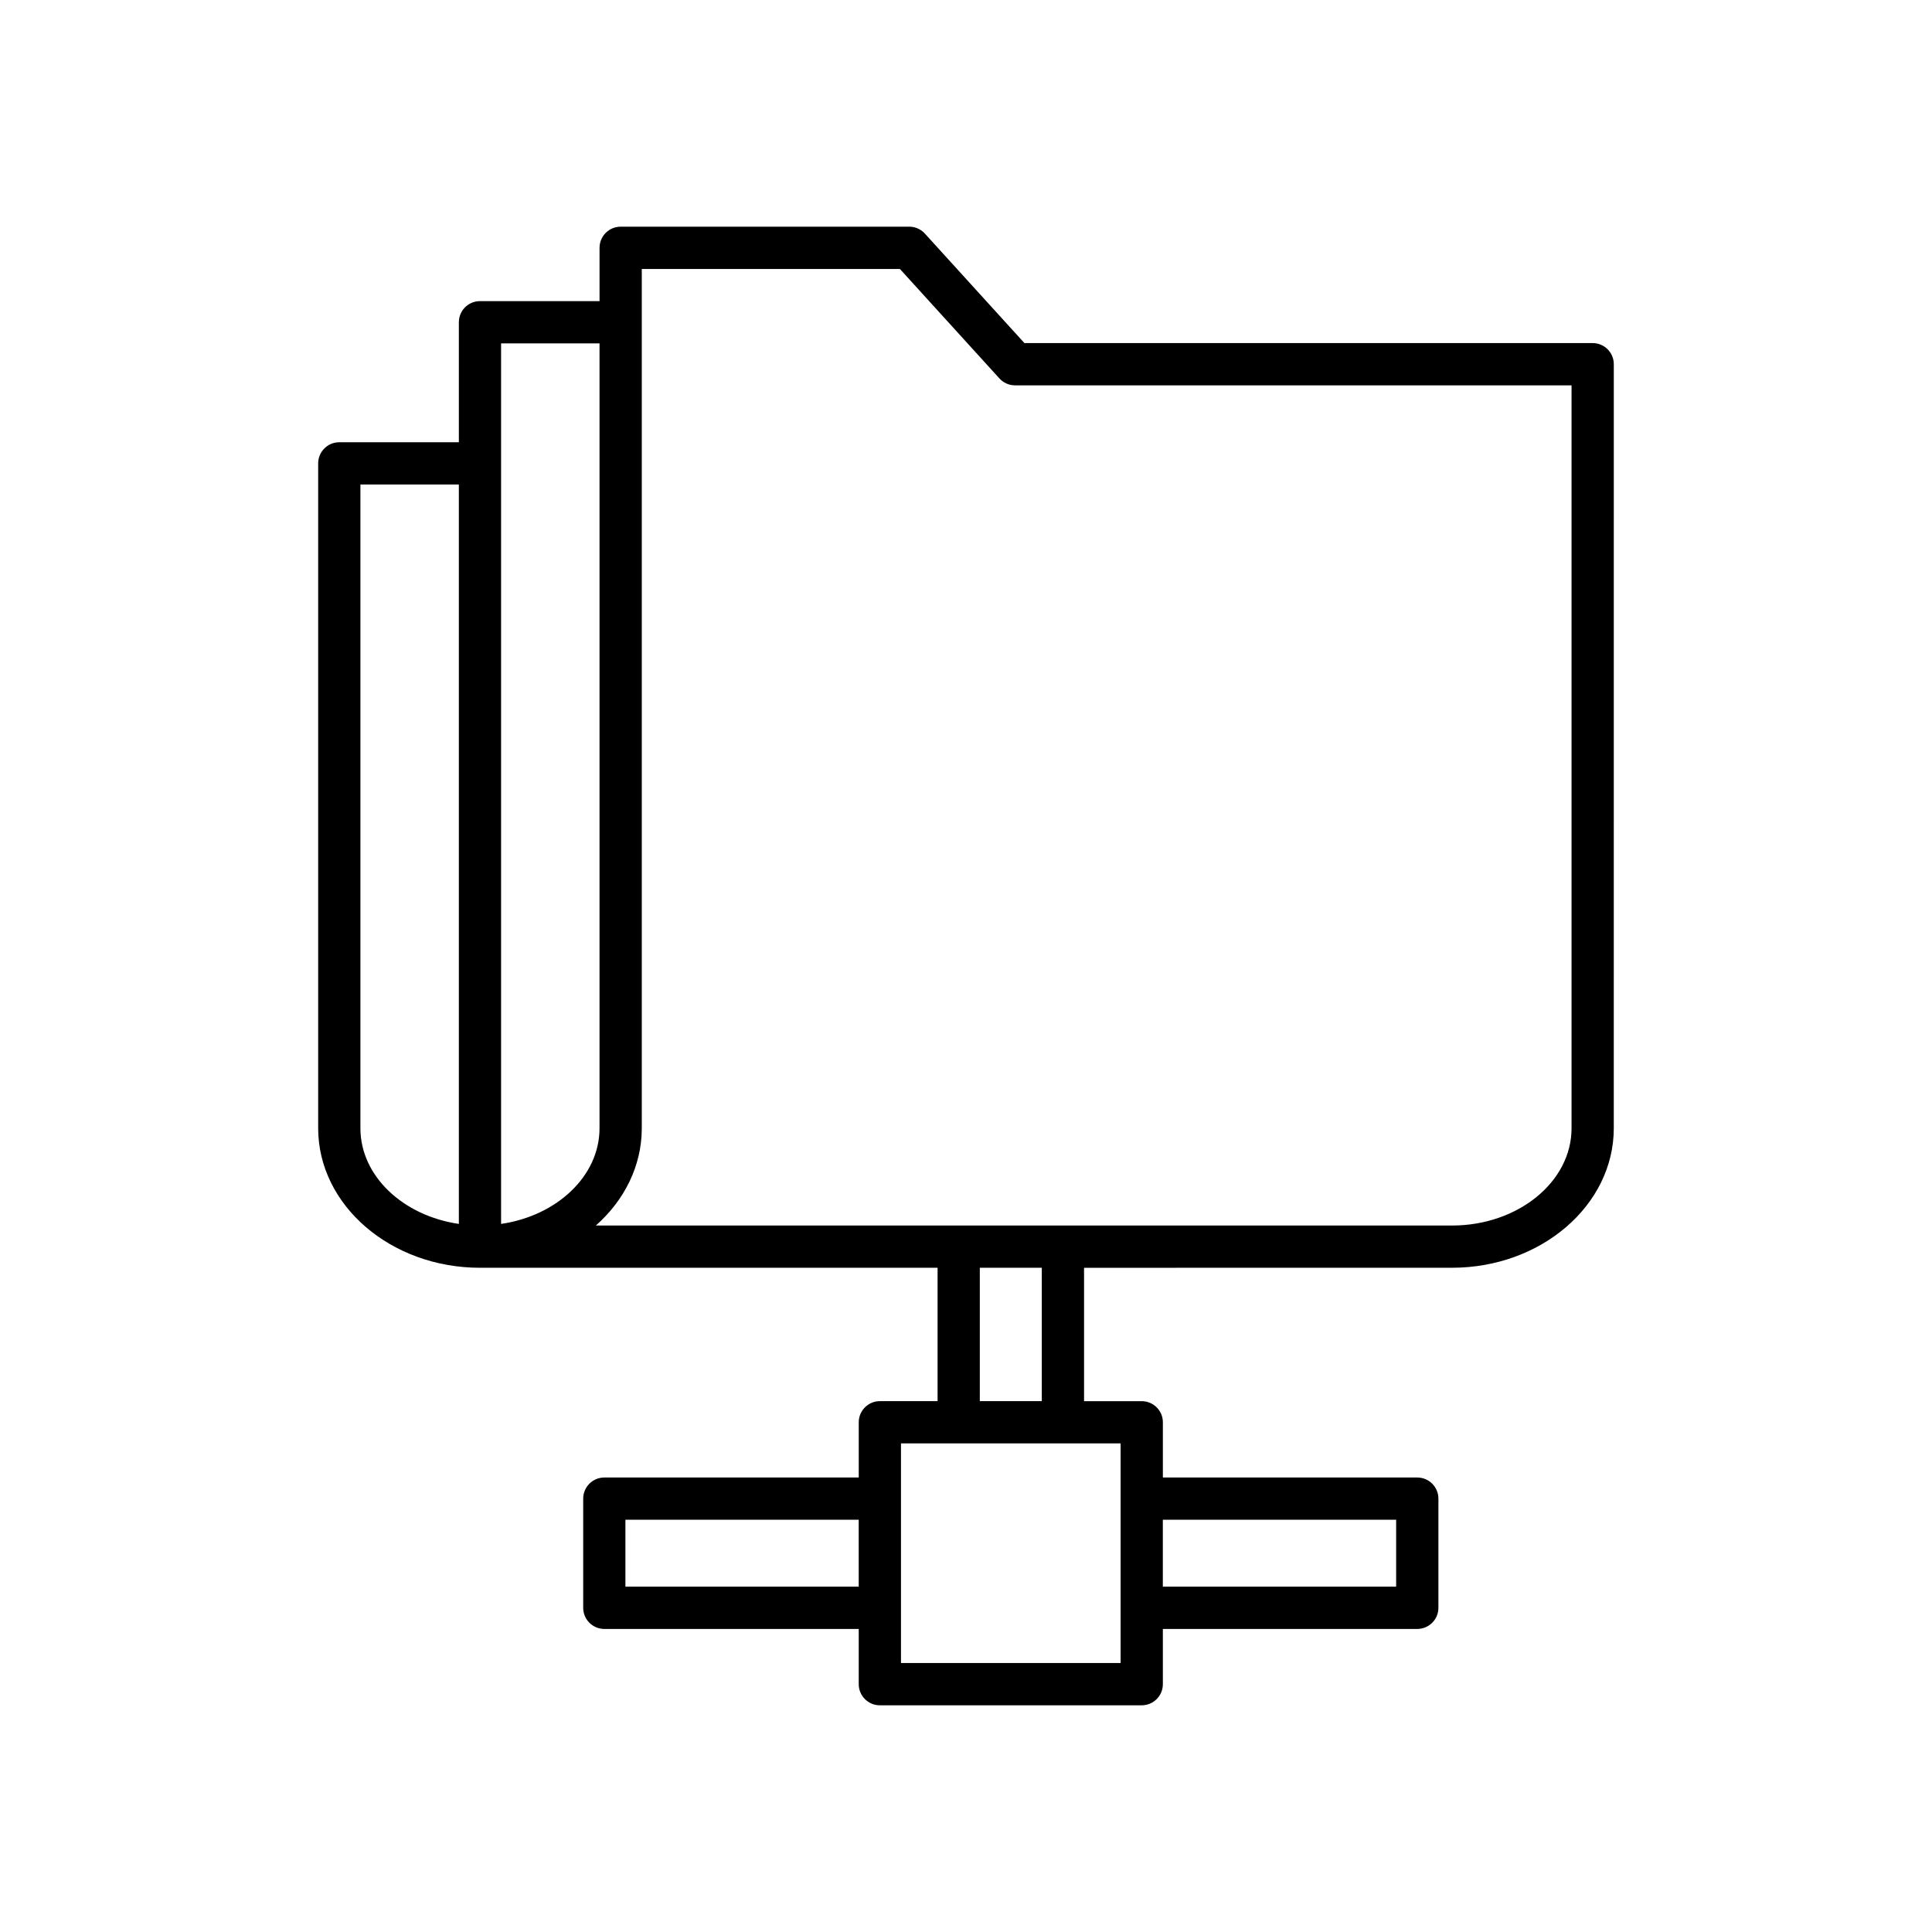 <?xml version="1.0" encoding="UTF-8"?>
<!-- Uploaded to: SVG Repo, www.svgrepo.com, Generator: SVG Repo Mixer Tools -->
<svg fill="#000000" width="800px" height="800px" version="1.1" viewBox="144 144 512 512" xmlns="http://www.w3.org/2000/svg">
 <path d="m528.79 479.97c23.645 0 42.879-16.586 42.879-36.973l0.004-202.48c0-3.09-2.508-5.598-5.598-5.598l-150.6-0.004-26.375-29.012c-1.059-1.168-2.562-1.832-4.141-1.832l-76.477 0.004c-3.09 0-5.598 2.508-5.598 5.598v14.129h-31.684c-3.09 0-5.598 2.508-5.598 5.598v31.801h-31.684c-3.09 0-5.598 2.508-5.598 5.598v176.2c0 20.387 19.238 36.973 42.879 36.973h121.27v35.348h-15.293c-3.09 0-5.598 2.508-5.598 5.598v14.633l-67.426 0.004c-3.09 0-5.598 2.508-5.598 5.598v28.934c0 3.09 2.508 5.598 5.598 5.598h67.422v14.637c0 3.09 2.508 5.598 5.598 5.598h69.398c3.09 0 5.598-2.508 5.598-5.598v-14.637h67.426c3.09 0 5.598-2.508 5.598-5.598v-28.934c0-3.09-2.508-5.598-5.598-5.598h-67.422v-14.633c0-3.09-2.508-5.598-5.598-5.598h-15.289v-35.348zm-263.19-11.621c-14.805-2.16-26.086-12.691-26.086-25.352v-170.6h26.086zm105.97 96.133h-61.828v-17.738h61.824zm80.594-17.734h61.828v17.738l-61.828-0.004zm-175.37-78.398v-233.35h26.086v208c0 12.656-11.281 23.191-26.086 25.352zm164.18 58.164v58.203h-58.203v-58.203zm-37.312-11.195v-35.348h16.426v35.348zm-101.75-46.543c7.527-6.664 12.168-15.762 12.168-25.777v-227.72h68.402l26.375 29.012c1.059 1.168 2.562 1.832 4.141 1.832h147.48v196.88c0 14.215-14.215 25.777-31.684 25.777z"/>
</svg>